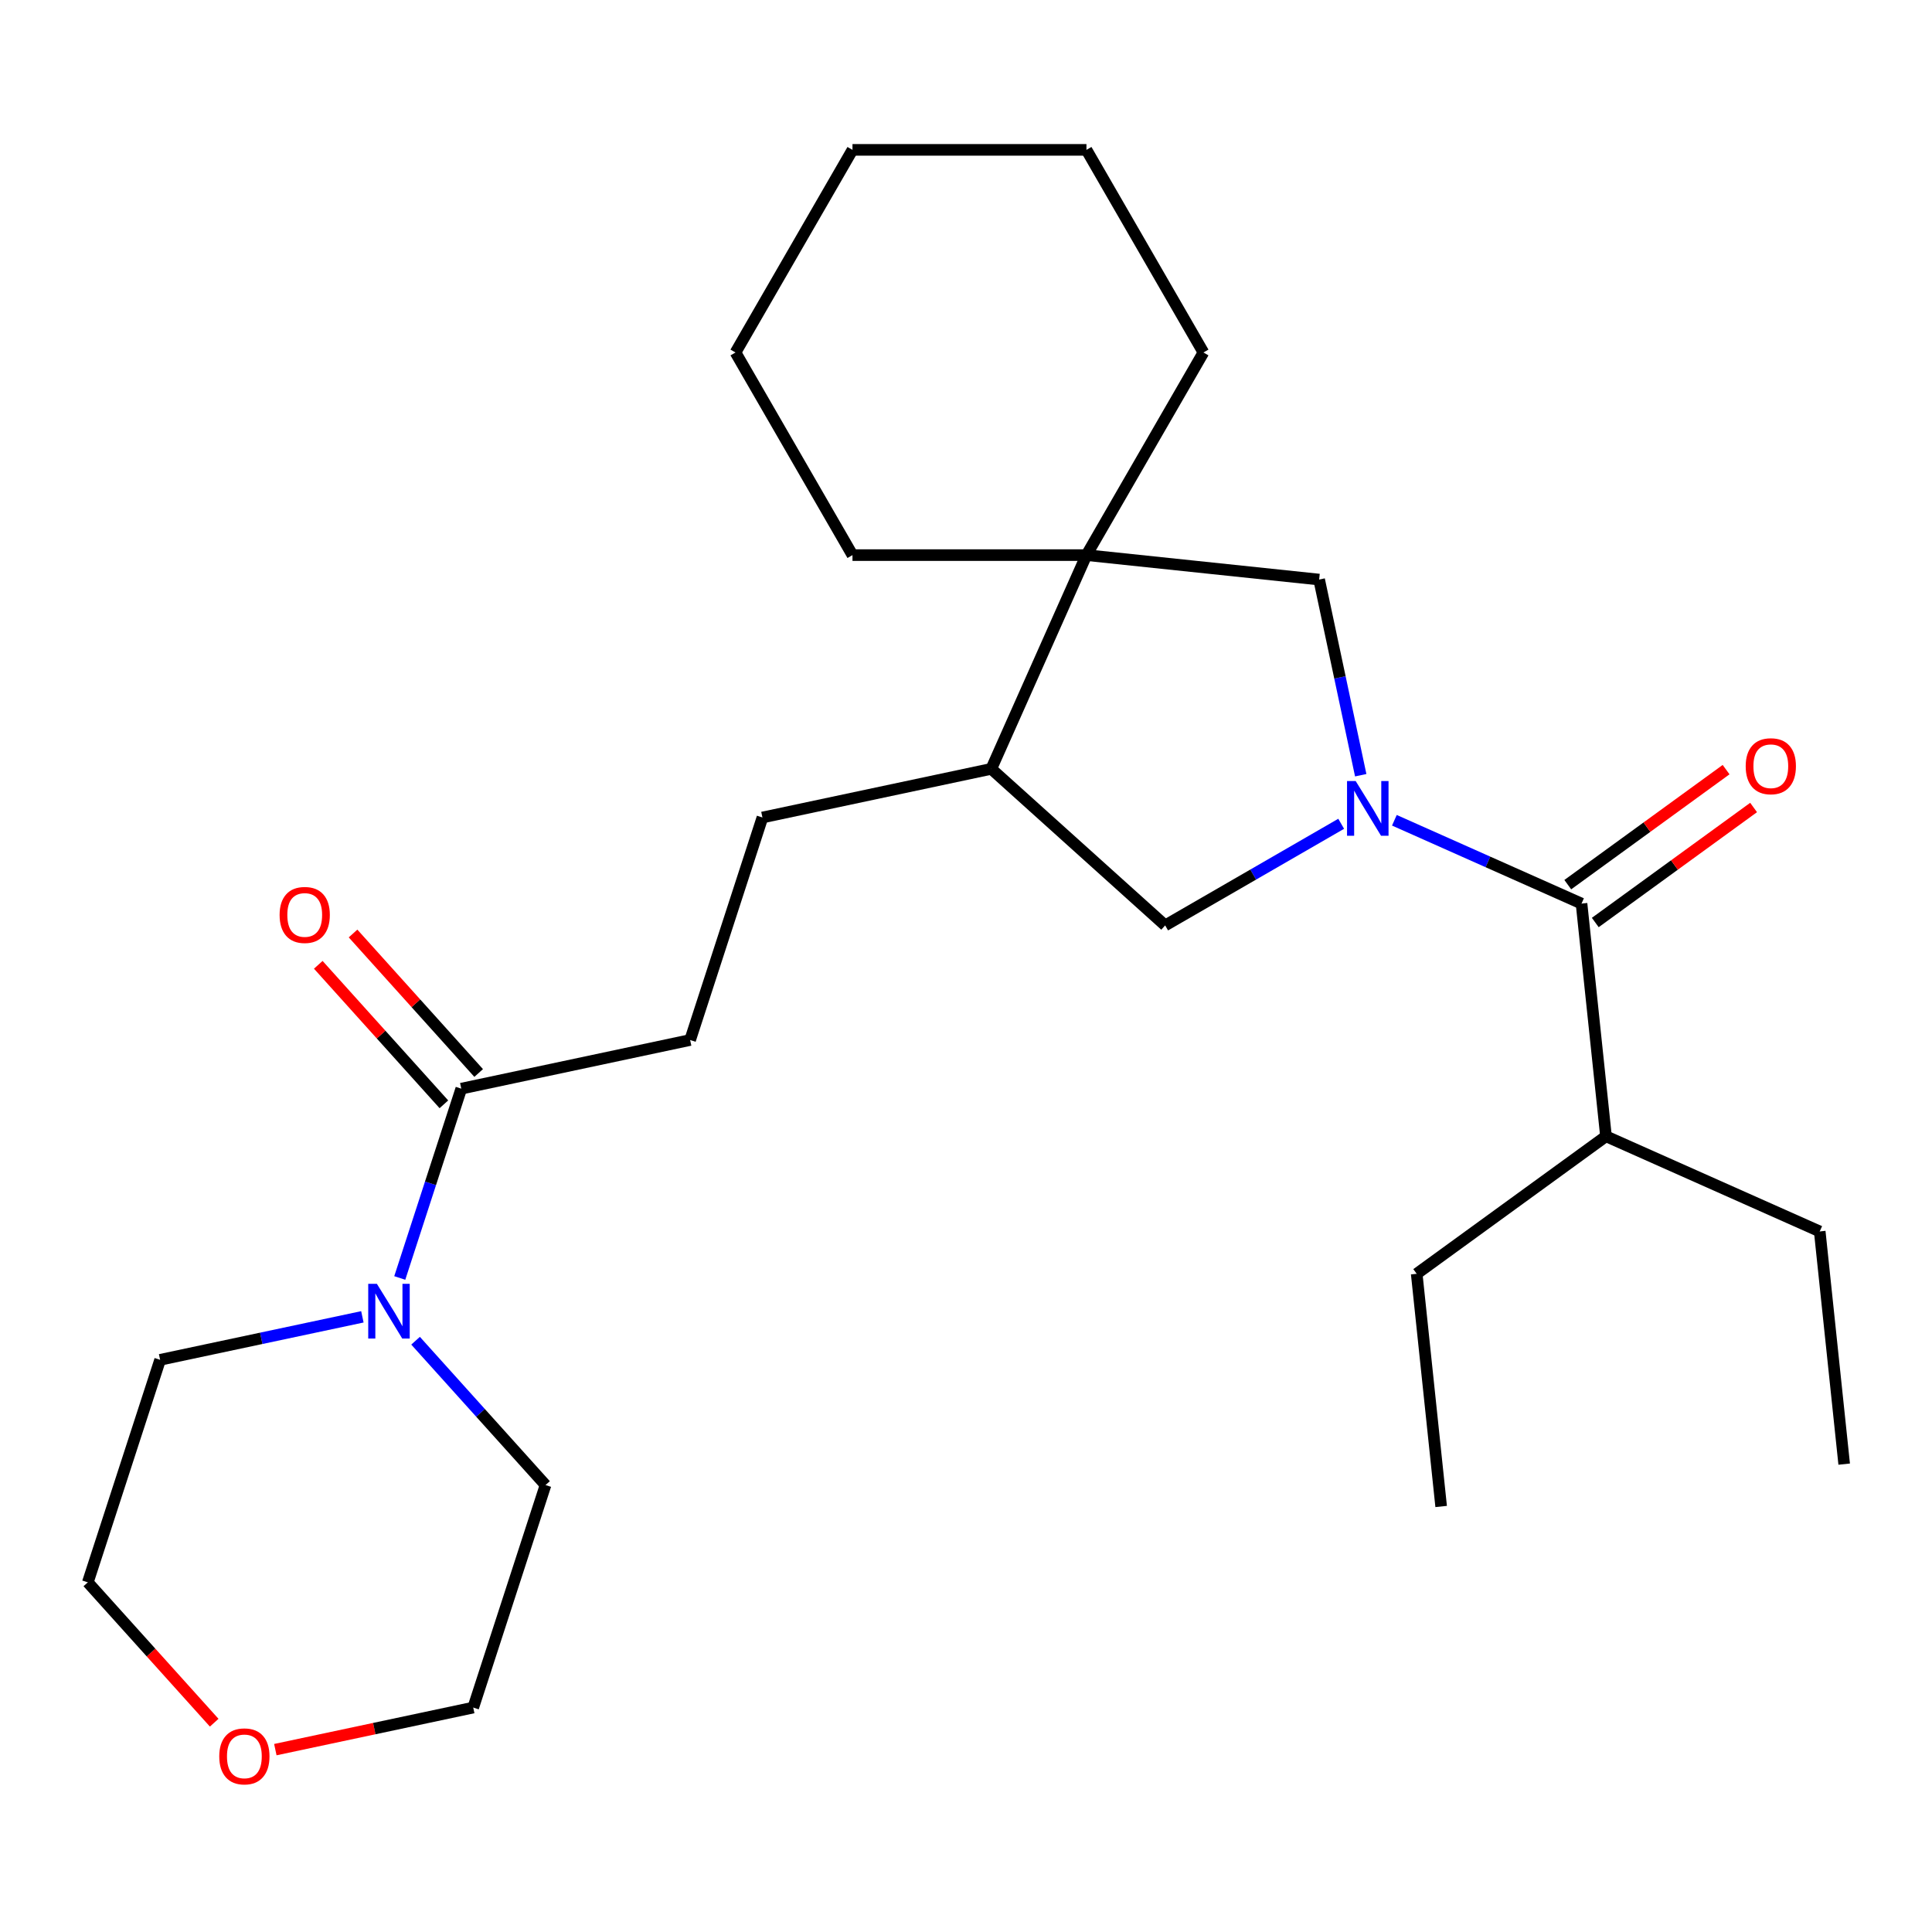 <?xml version='1.0' encoding='iso-8859-1'?>
<svg version='1.1' baseProfile='full'
              xmlns='http://www.w3.org/2000/svg'
                      xmlns:rdkit='http://www.rdkit.org/xml'
                      xmlns:xlink='http://www.w3.org/1999/xlink'
                  xml:space='preserve'
width='1000px' height='1000px' viewBox='0 0 1000 1000'>
<!-- END OF HEADER -->
<rect style='opacity:1.0;fill:#FFFFFF;stroke:none' width='1000' height='1000' x='0' y='0'> </rect>
<path class='bond-0' d='M 721.731,424.568 L 770.164,446.131' style='fill:none;fill-rule:evenodd;stroke:#0000FF;stroke-width:6px;stroke-linecap:butt;stroke-linejoin:miter;stroke-opacity:1' />
<path class='bond-0' d='M 770.164,446.131 L 818.596,467.695' style='fill:none;fill-rule:evenodd;stroke:#000000;stroke-width:6px;stroke-linecap:butt;stroke-linejoin:miter;stroke-opacity:1' />
<path class='bond-1' d='M 704.31,401.251 L 693.548,350.617' style='fill:none;fill-rule:evenodd;stroke:#0000FF;stroke-width:6px;stroke-linecap:butt;stroke-linejoin:miter;stroke-opacity:1' />
<path class='bond-1' d='M 693.548,350.617 L 682.785,299.982' style='fill:none;fill-rule:evenodd;stroke:#000000;stroke-width:6px;stroke-linecap:butt;stroke-linejoin:miter;stroke-opacity:1' />
<path class='bond-5' d='M 694.196,426.387 L 648.641,452.688' style='fill:none;fill-rule:evenodd;stroke:#0000FF;stroke-width:6px;stroke-linecap:butt;stroke-linejoin:miter;stroke-opacity:1' />
<path class='bond-5' d='M 648.641,452.688 L 603.086,478.989' style='fill:none;fill-rule:evenodd;stroke:#000000;stroke-width:6px;stroke-linecap:butt;stroke-linejoin:miter;stroke-opacity:1' />
<path class='bond-7' d='M 825.714,477.492 L 866.687,447.724' style='fill:none;fill-rule:evenodd;stroke:#000000;stroke-width:6px;stroke-linecap:butt;stroke-linejoin:miter;stroke-opacity:1' />
<path class='bond-7' d='M 866.687,447.724 L 907.66,417.955' style='fill:none;fill-rule:evenodd;stroke:#FF0000;stroke-width:6px;stroke-linecap:butt;stroke-linejoin:miter;stroke-opacity:1' />
<path class='bond-7' d='M 811.478,457.897 L 852.451,428.129' style='fill:none;fill-rule:evenodd;stroke:#000000;stroke-width:6px;stroke-linecap:butt;stroke-linejoin:miter;stroke-opacity:1' />
<path class='bond-7' d='M 852.451,428.129 L 893.424,398.36' style='fill:none;fill-rule:evenodd;stroke:#FF0000;stroke-width:6px;stroke-linecap:butt;stroke-linejoin:miter;stroke-opacity:1' />
<path class='bond-12' d='M 818.596,467.695 L 831.255,588.134' style='fill:none;fill-rule:evenodd;stroke:#000000;stroke-width:6px;stroke-linecap:butt;stroke-linejoin:miter;stroke-opacity:1' />
<path class='bond-2' d='M 682.785,299.982 L 562.346,287.324' style='fill:none;fill-rule:evenodd;stroke:#000000;stroke-width:6px;stroke-linecap:butt;stroke-linejoin:miter;stroke-opacity:1' />
<path class='bond-15' d='M 562.346,287.324 L 622.897,182.446' style='fill:none;fill-rule:evenodd;stroke:#000000;stroke-width:6px;stroke-linecap:butt;stroke-linejoin:miter;stroke-opacity:1' />
<path class='bond-16' d='M 562.346,287.324 L 441.244,287.324' style='fill:none;fill-rule:evenodd;stroke:#000000;stroke-width:6px;stroke-linecap:butt;stroke-linejoin:miter;stroke-opacity:1' />
<path class='bond-26' d='M 562.346,287.324 L 513.09,397.956' style='fill:none;fill-rule:evenodd;stroke:#000000;stroke-width:6px;stroke-linecap:butt;stroke-linejoin:miter;stroke-opacity:1' />
<path class='bond-3' d='M 206.917,661.476 L 222.837,612.482' style='fill:none;fill-rule:evenodd;stroke:#0000FF;stroke-width:6px;stroke-linecap:butt;stroke-linejoin:miter;stroke-opacity:1' />
<path class='bond-3' d='M 222.837,612.482 L 238.756,563.488' style='fill:none;fill-rule:evenodd;stroke:#000000;stroke-width:6px;stroke-linecap:butt;stroke-linejoin:miter;stroke-opacity:1' />
<path class='bond-13' d='M 215.1,693.954 L 248.733,731.307' style='fill:none;fill-rule:evenodd;stroke:#0000FF;stroke-width:6px;stroke-linecap:butt;stroke-linejoin:miter;stroke-opacity:1' />
<path class='bond-13' d='M 248.733,731.307 L 282.366,768.66' style='fill:none;fill-rule:evenodd;stroke:#000000;stroke-width:6px;stroke-linecap:butt;stroke-linejoin:miter;stroke-opacity:1' />
<path class='bond-14' d='M 187.565,681.59 L 135.221,692.716' style='fill:none;fill-rule:evenodd;stroke:#0000FF;stroke-width:6px;stroke-linecap:butt;stroke-linejoin:miter;stroke-opacity:1' />
<path class='bond-14' d='M 135.221,692.716 L 82.877,703.842' style='fill:none;fill-rule:evenodd;stroke:#000000;stroke-width:6px;stroke-linecap:butt;stroke-linejoin:miter;stroke-opacity:1' />
<path class='bond-4' d='M 238.756,563.488 L 357.211,538.31' style='fill:none;fill-rule:evenodd;stroke:#000000;stroke-width:6px;stroke-linecap:butt;stroke-linejoin:miter;stroke-opacity:1' />
<path class='bond-9' d='M 247.755,555.385 L 215.247,519.28' style='fill:none;fill-rule:evenodd;stroke:#000000;stroke-width:6px;stroke-linecap:butt;stroke-linejoin:miter;stroke-opacity:1' />
<path class='bond-9' d='M 215.247,519.28 L 182.738,483.176' style='fill:none;fill-rule:evenodd;stroke:#FF0000;stroke-width:6px;stroke-linecap:butt;stroke-linejoin:miter;stroke-opacity:1' />
<path class='bond-9' d='M 229.756,571.591 L 197.247,535.487' style='fill:none;fill-rule:evenodd;stroke:#000000;stroke-width:6px;stroke-linecap:butt;stroke-linejoin:miter;stroke-opacity:1' />
<path class='bond-9' d='M 197.247,535.487 L 164.739,499.383' style='fill:none;fill-rule:evenodd;stroke:#FF0000;stroke-width:6px;stroke-linecap:butt;stroke-linejoin:miter;stroke-opacity:1' />
<path class='bond-6' d='M 603.086,478.989 L 513.09,397.956' style='fill:none;fill-rule:evenodd;stroke:#000000;stroke-width:6px;stroke-linecap:butt;stroke-linejoin:miter;stroke-opacity:1' />
<path class='bond-10' d='M 513.09,397.956 L 394.634,423.135' style='fill:none;fill-rule:evenodd;stroke:#000000;stroke-width:6px;stroke-linecap:butt;stroke-linejoin:miter;stroke-opacity:1' />
<path class='bond-8' d='M 357.211,538.31 L 394.634,423.135' style='fill:none;fill-rule:evenodd;stroke:#000000;stroke-width:6px;stroke-linecap:butt;stroke-linejoin:miter;stroke-opacity:1' />
<path class='bond-11' d='M 110.868,891.666 L 78.161,855.341' style='fill:none;fill-rule:evenodd;stroke:#FF0000;stroke-width:6px;stroke-linecap:butt;stroke-linejoin:miter;stroke-opacity:1' />
<path class='bond-11' d='M 78.161,855.341 L 45.455,819.017' style='fill:none;fill-rule:evenodd;stroke:#000000;stroke-width:6px;stroke-linecap:butt;stroke-linejoin:miter;stroke-opacity:1' />
<path class='bond-28' d='M 142.515,905.606 L 193.729,894.72' style='fill:none;fill-rule:evenodd;stroke:#FF0000;stroke-width:6px;stroke-linecap:butt;stroke-linejoin:miter;stroke-opacity:1' />
<path class='bond-28' d='M 193.729,894.72 L 244.943,883.835' style='fill:none;fill-rule:evenodd;stroke:#000000;stroke-width:6px;stroke-linecap:butt;stroke-linejoin:miter;stroke-opacity:1' />
<path class='bond-19' d='M 831.255,588.134 L 941.887,637.39' style='fill:none;fill-rule:evenodd;stroke:#000000;stroke-width:6px;stroke-linecap:butt;stroke-linejoin:miter;stroke-opacity:1' />
<path class='bond-20' d='M 831.255,588.134 L 733.281,659.316' style='fill:none;fill-rule:evenodd;stroke:#000000;stroke-width:6px;stroke-linecap:butt;stroke-linejoin:miter;stroke-opacity:1' />
<path class='bond-18' d='M 282.366,768.66 L 244.943,883.835' style='fill:none;fill-rule:evenodd;stroke:#000000;stroke-width:6px;stroke-linecap:butt;stroke-linejoin:miter;stroke-opacity:1' />
<path class='bond-17' d='M 82.877,703.842 L 45.455,819.017' style='fill:none;fill-rule:evenodd;stroke:#000000;stroke-width:6px;stroke-linecap:butt;stroke-linejoin:miter;stroke-opacity:1' />
<path class='bond-22' d='M 622.897,182.446 L 562.346,77.569' style='fill:none;fill-rule:evenodd;stroke:#000000;stroke-width:6px;stroke-linecap:butt;stroke-linejoin:miter;stroke-opacity:1' />
<path class='bond-21' d='M 441.244,287.324 L 380.693,182.446' style='fill:none;fill-rule:evenodd;stroke:#000000;stroke-width:6px;stroke-linecap:butt;stroke-linejoin:miter;stroke-opacity:1' />
<path class='bond-23' d='M 941.887,637.39 L 954.545,757.829' style='fill:none;fill-rule:evenodd;stroke:#000000;stroke-width:6px;stroke-linecap:butt;stroke-linejoin:miter;stroke-opacity:1' />
<path class='bond-24' d='M 733.281,659.316 L 745.939,779.754' style='fill:none;fill-rule:evenodd;stroke:#000000;stroke-width:6px;stroke-linecap:butt;stroke-linejoin:miter;stroke-opacity:1' />
<path class='bond-25' d='M 380.693,182.446 L 441.244,77.569' style='fill:none;fill-rule:evenodd;stroke:#000000;stroke-width:6px;stroke-linecap:butt;stroke-linejoin:miter;stroke-opacity:1' />
<path class='bond-27' d='M 562.346,77.569 L 441.244,77.569' style='fill:none;fill-rule:evenodd;stroke:#000000;stroke-width:6px;stroke-linecap:butt;stroke-linejoin:miter;stroke-opacity:1' />
<path  class='atom-0' d='M 701.704 404.278
L 710.984 419.278
Q 711.904 420.758, 713.384 423.438
Q 714.864 426.118, 714.944 426.278
L 714.944 404.278
L 718.704 404.278
L 718.704 432.598
L 714.824 432.598
L 704.864 416.198
Q 703.704 414.278, 702.464 412.078
Q 701.264 409.878, 700.904 409.198
L 700.904 432.598
L 697.224 432.598
L 697.224 404.278
L 701.704 404.278
' fill='#0000FF'/>
<path  class='atom-4' d='M 195.073 664.503
L 204.353 679.503
Q 205.273 680.983, 206.753 683.663
Q 208.233 686.343, 208.313 686.503
L 208.313 664.503
L 212.073 664.503
L 212.073 692.823
L 208.193 692.823
L 198.233 676.423
Q 197.073 674.503, 195.833 672.303
Q 194.633 670.103, 194.273 669.423
L 194.273 692.823
L 190.593 692.823
L 190.593 664.503
L 195.073 664.503
' fill='#0000FF'/>
<path  class='atom-8' d='M 903.57 396.593
Q 903.57 389.793, 906.93 385.993
Q 910.29 382.193, 916.57 382.193
Q 922.85 382.193, 926.21 385.993
Q 929.57 389.793, 929.57 396.593
Q 929.57 403.473, 926.17 407.393
Q 922.77 411.273, 916.57 411.273
Q 910.33 411.273, 906.93 407.393
Q 903.57 403.513, 903.57 396.593
M 916.57 408.073
Q 920.89 408.073, 923.21 405.193
Q 925.57 402.273, 925.57 396.593
Q 925.57 391.033, 923.21 388.233
Q 920.89 385.393, 916.57 385.393
Q 912.25 385.393, 909.89 388.193
Q 907.57 390.993, 907.57 396.593
Q 907.57 402.313, 909.89 405.193
Q 912.25 408.073, 916.57 408.073
' fill='#FF0000'/>
<path  class='atom-10' d='M 144.722 473.572
Q 144.722 466.772, 148.082 462.972
Q 151.442 459.172, 157.722 459.172
Q 164.002 459.172, 167.362 462.972
Q 170.722 466.772, 170.722 473.572
Q 170.722 480.452, 167.322 484.372
Q 163.922 488.252, 157.722 488.252
Q 151.482 488.252, 148.082 484.372
Q 144.722 480.492, 144.722 473.572
M 157.722 485.052
Q 162.042 485.052, 164.362 482.172
Q 166.722 479.252, 166.722 473.572
Q 166.722 468.012, 164.362 465.212
Q 162.042 462.372, 157.722 462.372
Q 153.402 462.372, 151.042 465.172
Q 148.722 467.972, 148.722 473.572
Q 148.722 479.292, 151.042 482.172
Q 153.402 485.052, 157.722 485.052
' fill='#FF0000'/>
<path  class='atom-12' d='M 113.488 909.093
Q 113.488 902.293, 116.848 898.493
Q 120.208 894.693, 126.488 894.693
Q 132.768 894.693, 136.128 898.493
Q 139.488 902.293, 139.488 909.093
Q 139.488 915.973, 136.088 919.893
Q 132.688 923.773, 126.488 923.773
Q 120.248 923.773, 116.848 919.893
Q 113.488 916.013, 113.488 909.093
M 126.488 920.573
Q 130.808 920.573, 133.128 917.693
Q 135.488 914.773, 135.488 909.093
Q 135.488 903.533, 133.128 900.733
Q 130.808 897.893, 126.488 897.893
Q 122.168 897.893, 119.808 900.693
Q 117.488 903.493, 117.488 909.093
Q 117.488 914.813, 119.808 917.693
Q 122.168 920.573, 126.488 920.573
' fill='#FF0000'/>
</svg>
